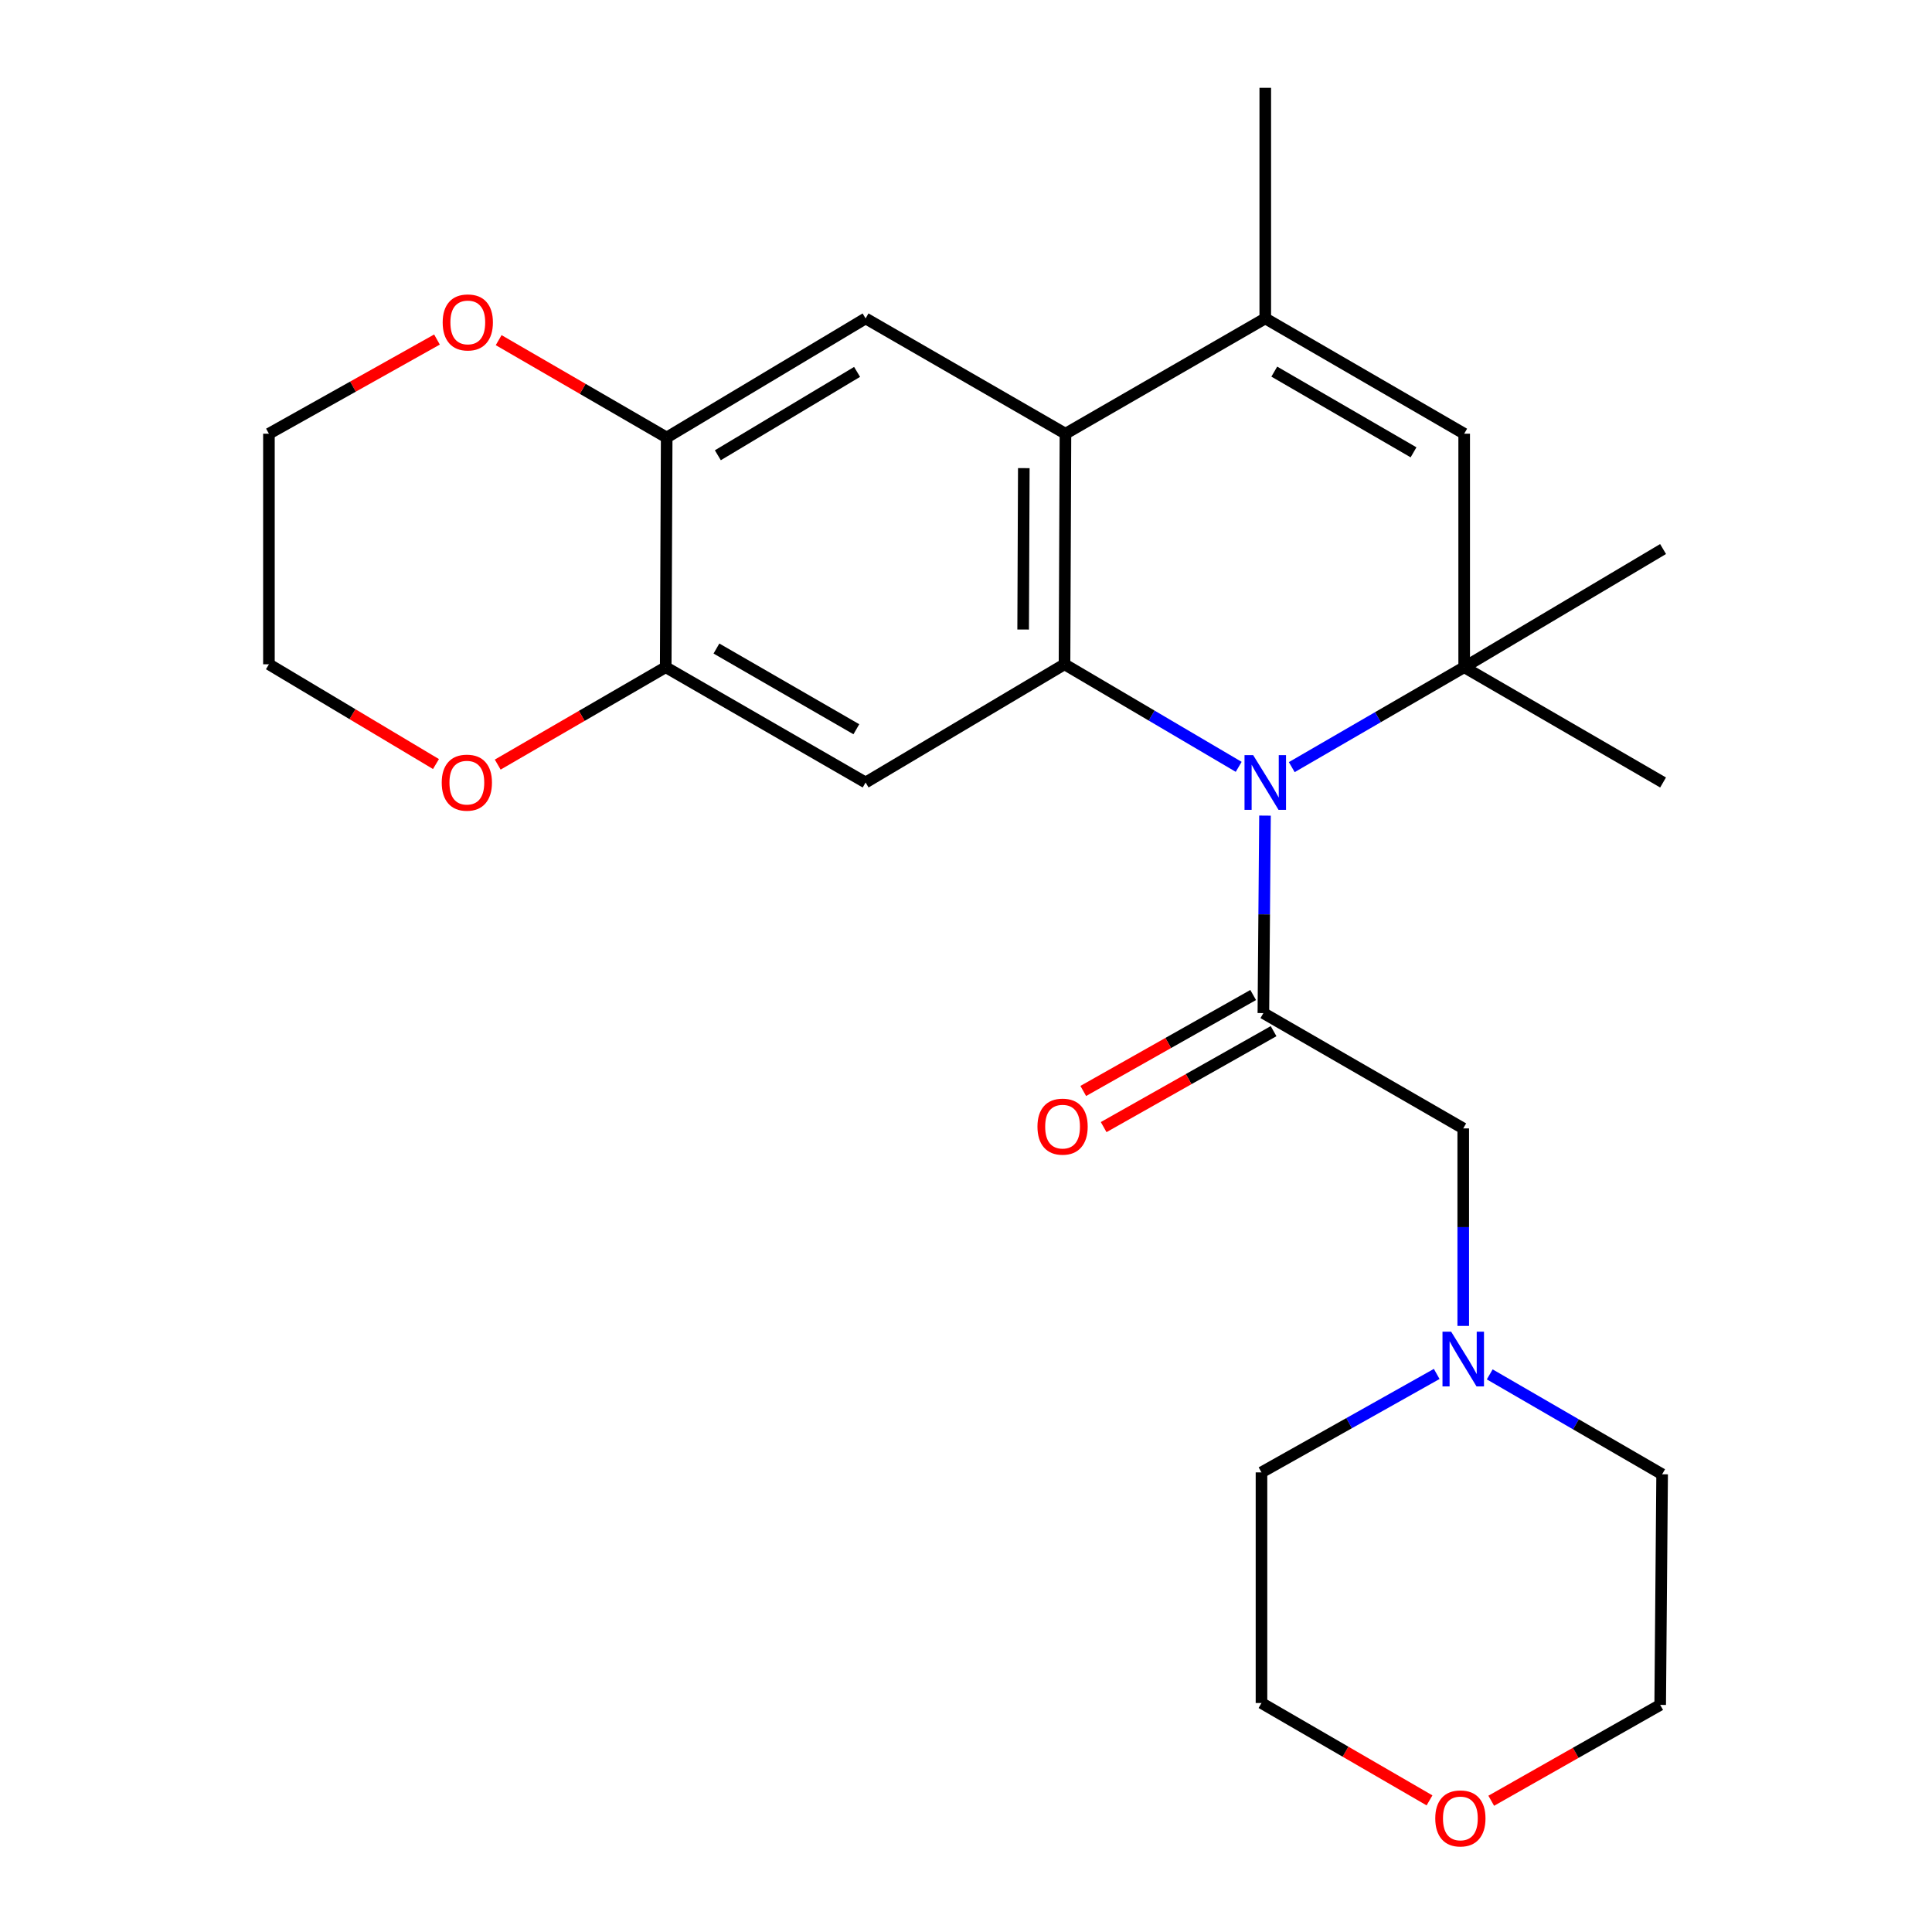 <?xml version='1.0' encoding='iso-8859-1'?>
<svg version='1.1' baseProfile='full'
              xmlns='http://www.w3.org/2000/svg'
                      xmlns:rdkit='http://www.rdkit.org/xml'
                      xmlns:xlink='http://www.w3.org/1999/xlink'
                  xml:space='preserve'
width='1000px' height='1000px' viewBox='0 0 1000 1000'>
<!-- END OF HEADER -->
<rect style='opacity:1.0;fill:#FFFFFF;stroke:none' width='1000' height='1000' x='0' y='0'> </rect>
<path class='bond-0' d='M 641.146,396.918 L 596.068,370.376' style='fill:none;fill-rule:evenodd;stroke:#0000FF;stroke-width:6px;stroke-linecap:butt;stroke-linejoin:miter;stroke-opacity:1' />
<path class='bond-0' d='M 596.068,370.376 L 550.989,343.834' style='fill:none;fill-rule:evenodd;stroke:#000000;stroke-width:6px;stroke-linecap:butt;stroke-linejoin:miter;stroke-opacity:1' />
<path class='bond-1' d='M 668.616,397.066 L 713.237,371.202' style='fill:none;fill-rule:evenodd;stroke:#0000FF;stroke-width:6px;stroke-linecap:butt;stroke-linejoin:miter;stroke-opacity:1' />
<path class='bond-1' d='M 713.237,371.202 L 757.858,345.338' style='fill:none;fill-rule:evenodd;stroke:#000000;stroke-width:6px;stroke-linecap:butt;stroke-linejoin:miter;stroke-opacity:1' />
<path class='bond-2' d='M 654.76,422.16 L 654.341,473.267' style='fill:none;fill-rule:evenodd;stroke:#0000FF;stroke-width:6px;stroke-linecap:butt;stroke-linejoin:miter;stroke-opacity:1' />
<path class='bond-2' d='M 654.341,473.267 L 653.922,524.373' style='fill:none;fill-rule:evenodd;stroke:#000000;stroke-width:6px;stroke-linecap:butt;stroke-linejoin:miter;stroke-opacity:1' />
<path class='bond-3' d='M 550.989,343.834 L 551.478,224.489' style='fill:none;fill-rule:evenodd;stroke:#000000;stroke-width:6px;stroke-linecap:butt;stroke-linejoin:miter;stroke-opacity:1' />
<path class='bond-3' d='M 529.579,325.844 L 529.921,242.303' style='fill:none;fill-rule:evenodd;stroke:#000000;stroke-width:6px;stroke-linecap:butt;stroke-linejoin:miter;stroke-opacity:1' />
<path class='bond-6' d='M 550.989,343.834 L 448.032,405.016' style='fill:none;fill-rule:evenodd;stroke:#000000;stroke-width:6px;stroke-linecap:butt;stroke-linejoin:miter;stroke-opacity:1' />
<path class='bond-5' d='M 757.858,345.338 L 757.858,224.489' style='fill:none;fill-rule:evenodd;stroke:#000000;stroke-width:6px;stroke-linecap:butt;stroke-linejoin:miter;stroke-opacity:1' />
<path class='bond-16' d='M 757.858,345.338 L 860.803,405.016' style='fill:none;fill-rule:evenodd;stroke:#000000;stroke-width:6px;stroke-linecap:butt;stroke-linejoin:miter;stroke-opacity:1' />
<path class='bond-17' d='M 757.858,345.338 L 860.803,284.18' style='fill:none;fill-rule:evenodd;stroke:#000000;stroke-width:6px;stroke-linecap:butt;stroke-linejoin:miter;stroke-opacity:1' />
<path class='bond-10' d='M 653.922,524.373 L 757.369,584.063' style='fill:none;fill-rule:evenodd;stroke:#000000;stroke-width:6px;stroke-linecap:butt;stroke-linejoin:miter;stroke-opacity:1' />
<path class='bond-12' d='M 648.641,515.019 L 604.665,539.85' style='fill:none;fill-rule:evenodd;stroke:#000000;stroke-width:6px;stroke-linecap:butt;stroke-linejoin:miter;stroke-opacity:1' />
<path class='bond-12' d='M 604.665,539.85 L 560.689,564.681' style='fill:none;fill-rule:evenodd;stroke:#FF0000;stroke-width:6px;stroke-linecap:butt;stroke-linejoin:miter;stroke-opacity:1' />
<path class='bond-12' d='M 659.204,533.727 L 615.228,558.558' style='fill:none;fill-rule:evenodd;stroke:#000000;stroke-width:6px;stroke-linecap:butt;stroke-linejoin:miter;stroke-opacity:1' />
<path class='bond-12' d='M 615.228,558.558 L 571.252,583.389' style='fill:none;fill-rule:evenodd;stroke:#FF0000;stroke-width:6px;stroke-linecap:butt;stroke-linejoin:miter;stroke-opacity:1' />
<path class='bond-7' d='M 551.478,224.489 L 448.032,164.811' style='fill:none;fill-rule:evenodd;stroke:#000000;stroke-width:6px;stroke-linecap:butt;stroke-linejoin:miter;stroke-opacity:1' />
<path class='bond-25' d='M 551.478,224.489 L 654.901,164.811' style='fill:none;fill-rule:evenodd;stroke:#000000;stroke-width:6px;stroke-linecap:butt;stroke-linejoin:miter;stroke-opacity:1' />
<path class='bond-4' d='M 654.901,164.811 L 757.858,224.489' style='fill:none;fill-rule:evenodd;stroke:#000000;stroke-width:6px;stroke-linecap:butt;stroke-linejoin:miter;stroke-opacity:1' />
<path class='bond-4' d='M 659.57,192.35 L 731.64,234.125' style='fill:none;fill-rule:evenodd;stroke:#000000;stroke-width:6px;stroke-linecap:butt;stroke-linejoin:miter;stroke-opacity:1' />
<path class='bond-18' d='M 654.901,164.811 L 654.901,45.455' style='fill:none;fill-rule:evenodd;stroke:#000000;stroke-width:6px;stroke-linecap:butt;stroke-linejoin:miter;stroke-opacity:1' />
<path class='bond-8' d='M 448.032,405.016 L 344.574,345.338' style='fill:none;fill-rule:evenodd;stroke:#000000;stroke-width:6px;stroke-linecap:butt;stroke-linejoin:miter;stroke-opacity:1' />
<path class='bond-8' d='M 443.248,377.454 L 370.828,335.68' style='fill:none;fill-rule:evenodd;stroke:#000000;stroke-width:6px;stroke-linecap:butt;stroke-linejoin:miter;stroke-opacity:1' />
<path class='bond-26' d='M 448.032,164.811 L 345.075,226.459' style='fill:none;fill-rule:evenodd;stroke:#000000;stroke-width:6px;stroke-linecap:butt;stroke-linejoin:miter;stroke-opacity:1' />
<path class='bond-26' d='M 443.625,192.491 L 371.556,235.644' style='fill:none;fill-rule:evenodd;stroke:#000000;stroke-width:6px;stroke-linecap:butt;stroke-linejoin:miter;stroke-opacity:1' />
<path class='bond-9' d='M 344.574,345.338 L 345.075,226.459' style='fill:none;fill-rule:evenodd;stroke:#000000;stroke-width:6px;stroke-linecap:butt;stroke-linejoin:miter;stroke-opacity:1' />
<path class='bond-13' d='M 344.574,345.338 L 301.095,370.546' style='fill:none;fill-rule:evenodd;stroke:#000000;stroke-width:6px;stroke-linecap:butt;stroke-linejoin:miter;stroke-opacity:1' />
<path class='bond-13' d='M 301.095,370.546 L 257.615,395.755' style='fill:none;fill-rule:evenodd;stroke:#FF0000;stroke-width:6px;stroke-linecap:butt;stroke-linejoin:miter;stroke-opacity:1' />
<path class='bond-14' d='M 345.075,226.459 L 301.59,201.26' style='fill:none;fill-rule:evenodd;stroke:#000000;stroke-width:6px;stroke-linecap:butt;stroke-linejoin:miter;stroke-opacity:1' />
<path class='bond-14' d='M 301.59,201.26 L 258.105,176.061' style='fill:none;fill-rule:evenodd;stroke:#FF0000;stroke-width:6px;stroke-linecap:butt;stroke-linejoin:miter;stroke-opacity:1' />
<path class='bond-11' d='M 757.369,584.063 L 757.369,635.175' style='fill:none;fill-rule:evenodd;stroke:#000000;stroke-width:6px;stroke-linecap:butt;stroke-linejoin:miter;stroke-opacity:1' />
<path class='bond-11' d='M 757.369,635.175 L 757.369,686.287' style='fill:none;fill-rule:evenodd;stroke:#0000FF;stroke-width:6px;stroke-linecap:butt;stroke-linejoin:miter;stroke-opacity:1' />
<path class='bond-19' d='M 771.083,711.379 L 815.698,737.232' style='fill:none;fill-rule:evenodd;stroke:#0000FF;stroke-width:6px;stroke-linecap:butt;stroke-linejoin:miter;stroke-opacity:1' />
<path class='bond-19' d='M 815.698,737.232 L 860.314,763.086' style='fill:none;fill-rule:evenodd;stroke:#000000;stroke-width:6px;stroke-linecap:butt;stroke-linejoin:miter;stroke-opacity:1' />
<path class='bond-20' d='M 743.634,711.149 L 698.289,736.628' style='fill:none;fill-rule:evenodd;stroke:#0000FF;stroke-width:6px;stroke-linecap:butt;stroke-linejoin:miter;stroke-opacity:1' />
<path class='bond-20' d='M 698.289,736.628 L 652.944,762.107' style='fill:none;fill-rule:evenodd;stroke:#000000;stroke-width:6px;stroke-linecap:butt;stroke-linejoin:miter;stroke-opacity:1' />
<path class='bond-21' d='M 225.658,395.471 L 182.427,369.652' style='fill:none;fill-rule:evenodd;stroke:#FF0000;stroke-width:6px;stroke-linecap:butt;stroke-linejoin:miter;stroke-opacity:1' />
<path class='bond-21' d='M 182.427,369.652 L 139.197,343.834' style='fill:none;fill-rule:evenodd;stroke:#000000;stroke-width:6px;stroke-linecap:butt;stroke-linejoin:miter;stroke-opacity:1' />
<path class='bond-28' d='M 226.18,175.743 L 182.689,200.116' style='fill:none;fill-rule:evenodd;stroke:#FF0000;stroke-width:6px;stroke-linecap:butt;stroke-linejoin:miter;stroke-opacity:1' />
<path class='bond-28' d='M 182.689,200.116 L 139.197,224.489' style='fill:none;fill-rule:evenodd;stroke:#000000;stroke-width:6px;stroke-linecap:butt;stroke-linejoin:miter;stroke-opacity:1' />
<path class='bond-15' d='M 739.914,931.873 L 696.429,906.675' style='fill:none;fill-rule:evenodd;stroke:#FF0000;stroke-width:6px;stroke-linecap:butt;stroke-linejoin:miter;stroke-opacity:1' />
<path class='bond-15' d='M 696.429,906.675 L 652.944,881.476' style='fill:none;fill-rule:evenodd;stroke:#000000;stroke-width:6px;stroke-linecap:butt;stroke-linejoin:miter;stroke-opacity:1' />
<path class='bond-27' d='M 771.861,932.068 L 815.586,907.261' style='fill:none;fill-rule:evenodd;stroke:#FF0000;stroke-width:6px;stroke-linecap:butt;stroke-linejoin:miter;stroke-opacity:1' />
<path class='bond-27' d='M 815.586,907.261 L 859.311,882.454' style='fill:none;fill-rule:evenodd;stroke:#000000;stroke-width:6px;stroke-linecap:butt;stroke-linejoin:miter;stroke-opacity:1' />
<path class='bond-24' d='M 860.314,763.086 L 859.311,882.454' style='fill:none;fill-rule:evenodd;stroke:#000000;stroke-width:6px;stroke-linecap:butt;stroke-linejoin:miter;stroke-opacity:1' />
<path class='bond-23' d='M 652.944,762.107 L 652.944,881.476' style='fill:none;fill-rule:evenodd;stroke:#000000;stroke-width:6px;stroke-linecap:butt;stroke-linejoin:miter;stroke-opacity:1' />
<path class='bond-22' d='M 139.197,343.834 L 139.197,224.489' style='fill:none;fill-rule:evenodd;stroke:#000000;stroke-width:6px;stroke-linecap:butt;stroke-linejoin:miter;stroke-opacity:1' />
<path  class='atom-0' d='M 648.641 390.856
L 657.921 405.856
Q 658.841 407.336, 660.321 410.016
Q 661.801 412.696, 661.881 412.856
L 661.881 390.856
L 665.641 390.856
L 665.641 419.176
L 661.761 419.176
L 651.801 402.776
Q 650.641 400.856, 649.401 398.656
Q 648.201 396.456, 647.841 395.776
L 647.841 419.176
L 644.161 419.176
L 644.161 390.856
L 648.641 390.856
' fill='#0000FF'/>
<path  class='atom-12' d='M 751.109 689.272
L 760.389 704.272
Q 761.309 705.752, 762.789 708.432
Q 764.269 711.112, 764.349 711.272
L 764.349 689.272
L 768.109 689.272
L 768.109 717.592
L 764.229 717.592
L 754.269 701.192
Q 753.109 699.272, 751.869 697.072
Q 750.669 694.872, 750.309 694.192
L 750.309 717.592
L 746.629 717.592
L 746.629 689.272
L 751.109 689.272
' fill='#0000FF'/>
<path  class='atom-13' d='M 536.987 583.14
Q 536.987 576.34, 540.347 572.54
Q 543.707 568.74, 549.987 568.74
Q 556.267 568.74, 559.627 572.54
Q 562.987 576.34, 562.987 583.14
Q 562.987 590.02, 559.587 593.94
Q 556.187 597.82, 549.987 597.82
Q 543.747 597.82, 540.347 593.94
Q 536.987 590.06, 536.987 583.14
M 549.987 594.62
Q 554.307 594.62, 556.627 591.74
Q 558.987 588.82, 558.987 583.14
Q 558.987 577.58, 556.627 574.78
Q 554.307 571.94, 549.987 571.94
Q 545.667 571.94, 543.307 574.74
Q 540.987 577.54, 540.987 583.14
Q 540.987 588.86, 543.307 591.74
Q 545.667 594.62, 549.987 594.62
' fill='#FF0000'/>
<path  class='atom-14' d='M 228.641 405.096
Q 228.641 398.296, 232.001 394.496
Q 235.361 390.696, 241.641 390.696
Q 247.921 390.696, 251.281 394.496
Q 254.641 398.296, 254.641 405.096
Q 254.641 411.976, 251.241 415.896
Q 247.841 419.776, 241.641 419.776
Q 235.401 419.776, 232.001 415.896
Q 228.641 412.016, 228.641 405.096
M 241.641 416.576
Q 245.961 416.576, 248.281 413.696
Q 250.641 410.776, 250.641 405.096
Q 250.641 399.536, 248.281 396.736
Q 245.961 393.896, 241.641 393.896
Q 237.321 393.896, 234.961 396.696
Q 232.641 399.496, 232.641 405.096
Q 232.641 410.816, 234.961 413.696
Q 237.321 416.576, 241.641 416.576
' fill='#FF0000'/>
<path  class='atom-15' d='M 229.13 166.884
Q 229.13 160.084, 232.49 156.284
Q 235.85 152.484, 242.13 152.484
Q 248.41 152.484, 251.77 156.284
Q 255.13 160.084, 255.13 166.884
Q 255.13 173.764, 251.73 177.684
Q 248.33 181.564, 242.13 181.564
Q 235.89 181.564, 232.49 177.684
Q 229.13 173.804, 229.13 166.884
M 242.13 178.364
Q 246.45 178.364, 248.77 175.484
Q 251.13 172.564, 251.13 166.884
Q 251.13 161.324, 248.77 158.524
Q 246.45 155.684, 242.13 155.684
Q 237.81 155.684, 235.45 158.484
Q 233.13 161.284, 233.13 166.884
Q 233.13 172.604, 235.45 175.484
Q 237.81 178.364, 242.13 178.364
' fill='#FF0000'/>
<path  class='atom-16' d='M 742.889 941.21
Q 742.889 934.41, 746.249 930.61
Q 749.609 926.81, 755.889 926.81
Q 762.169 926.81, 765.529 930.61
Q 768.889 934.41, 768.889 941.21
Q 768.889 948.09, 765.489 952.01
Q 762.089 955.89, 755.889 955.89
Q 749.649 955.89, 746.249 952.01
Q 742.889 948.13, 742.889 941.21
M 755.889 952.69
Q 760.209 952.69, 762.529 949.81
Q 764.889 946.89, 764.889 941.21
Q 764.889 935.65, 762.529 932.85
Q 760.209 930.01, 755.889 930.01
Q 751.569 930.01, 749.209 932.81
Q 746.889 935.61, 746.889 941.21
Q 746.889 946.93, 749.209 949.81
Q 751.569 952.69, 755.889 952.69
' fill='#FF0000'/>
</svg>
